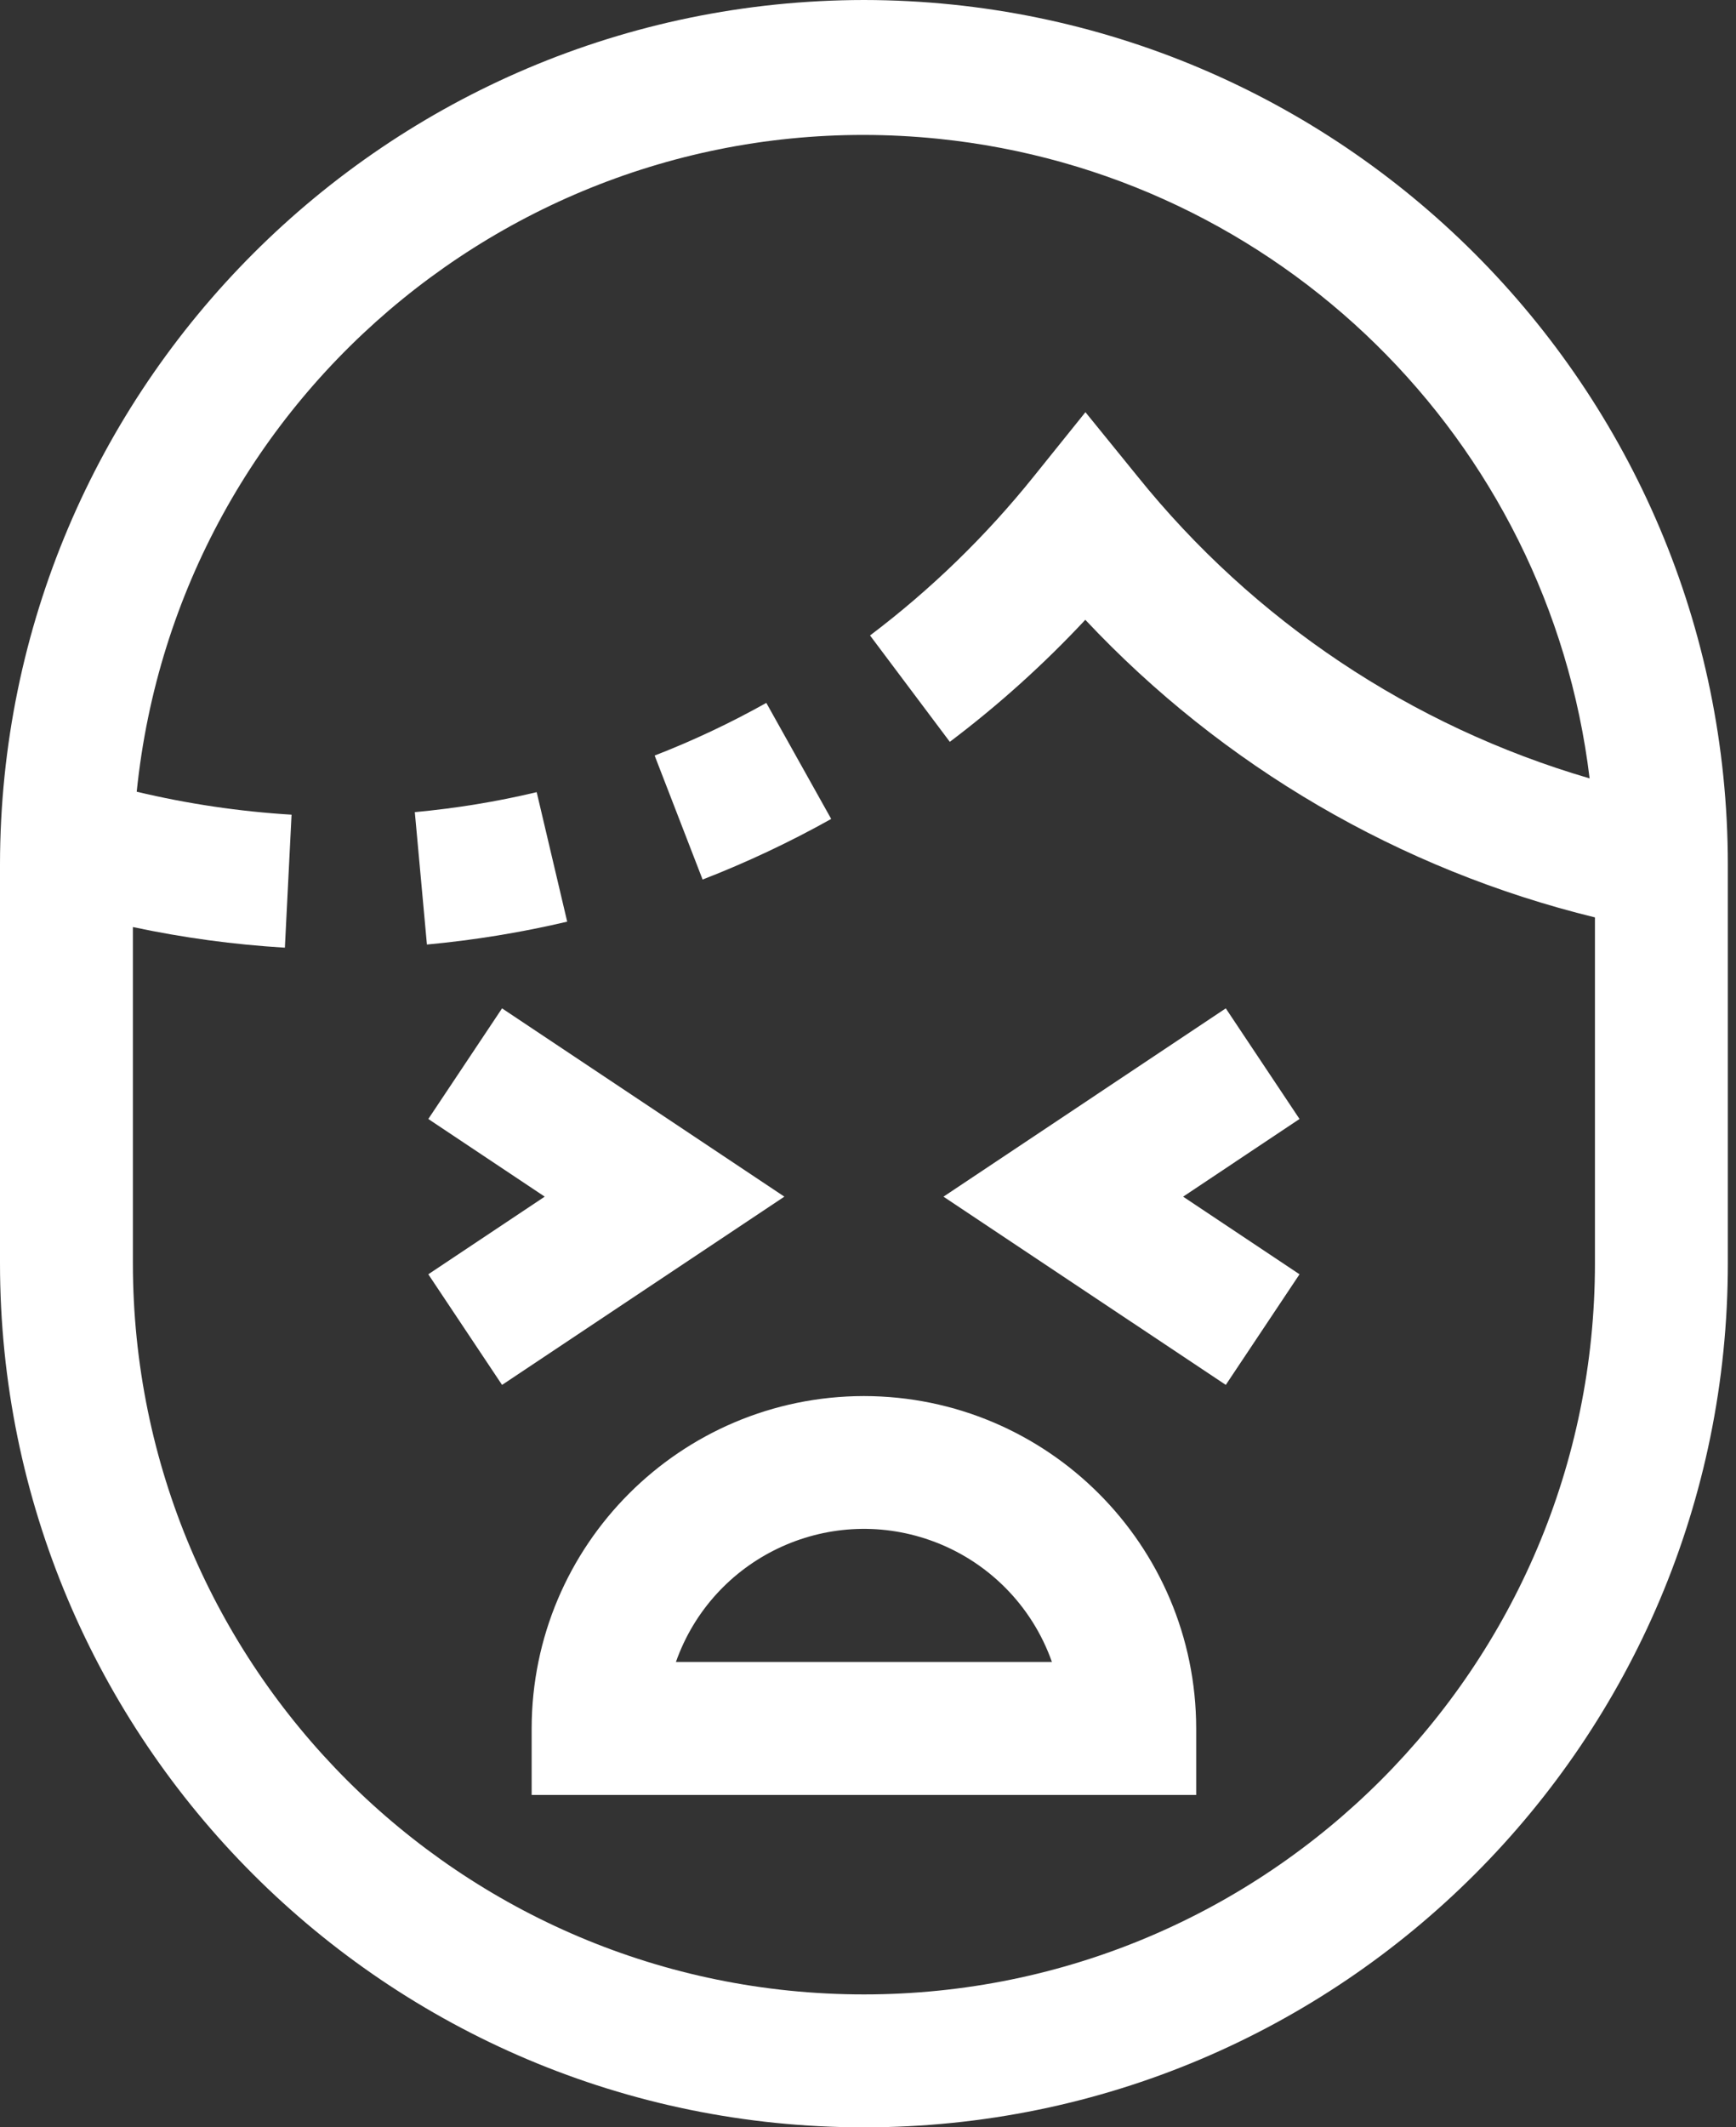 <?xml version="1.0" encoding="UTF-8"?> <svg xmlns="http://www.w3.org/2000/svg" width="40" height="49" viewBox="0 0 40 49" fill="none"><rect x="0" y="0" width="40" height="49" fill="#333333" stroke="none"/> <path d="M19.906 0C8.918 0.013 0.013 8.918 0 19.906V29.094C0 40.088 8.912 49 19.906 49C30.9 49 39.812 40.088 39.812 29.094V19.906C39.8 8.918 30.895 0.013 19.906 0ZM36.75 29.094C36.75 38.396 29.209 45.938 19.906 45.938C10.604 45.938 3.062 38.396 3.062 29.094V21.353C4.216 21.599 5.387 21.758 6.564 21.828L6.718 18.765C5.515 18.692 4.321 18.515 3.15 18.236C4.098 8.982 12.369 2.249 21.623 3.197C29.452 4 35.682 10.116 36.627 17.929C32.523 16.73 28.885 14.3 26.206 10.967L25.01 9.494L23.817 10.977C22.716 12.348 21.45 13.577 20.047 14.637L21.885 17.087C23.005 16.242 24.049 15.302 25.007 14.276C28.174 17.65 32.254 20.032 36.75 21.131V29.094Z" fill="white"></path> <path d="M19.152 18.863L17.657 16.19C16.829 16.654 15.969 17.059 15.084 17.403L16.189 20.259C17.208 19.863 18.198 19.397 19.152 18.863Z" fill="white"></path> <path d="M12.366 18.246C11.442 18.466 10.504 18.619 9.558 18.706L9.837 21.756C10.925 21.655 12.005 21.479 13.069 21.229L12.366 18.246Z" fill="white"></path> <path d="M19.906 32.156C15.68 32.161 12.255 35.586 12.25 39.812V41.344H27.562V39.812C27.557 35.586 24.133 32.161 19.906 32.156ZM15.574 38.281C16.419 35.889 19.043 34.634 21.435 35.478C22.745 35.94 23.776 36.971 24.238 38.281H15.574Z" fill="white"></path> <path d="M28.244 31.899L29.943 29.351L27.261 27.563L29.943 25.774L28.244 23.226L21.739 27.563L28.244 31.899Z" fill="white"></path> <path d="M11.568 23.226L9.869 25.774L12.551 27.563L9.869 29.351L11.568 31.899L18.073 27.563L11.568 23.226Z" fill="white"></path> </svg> 